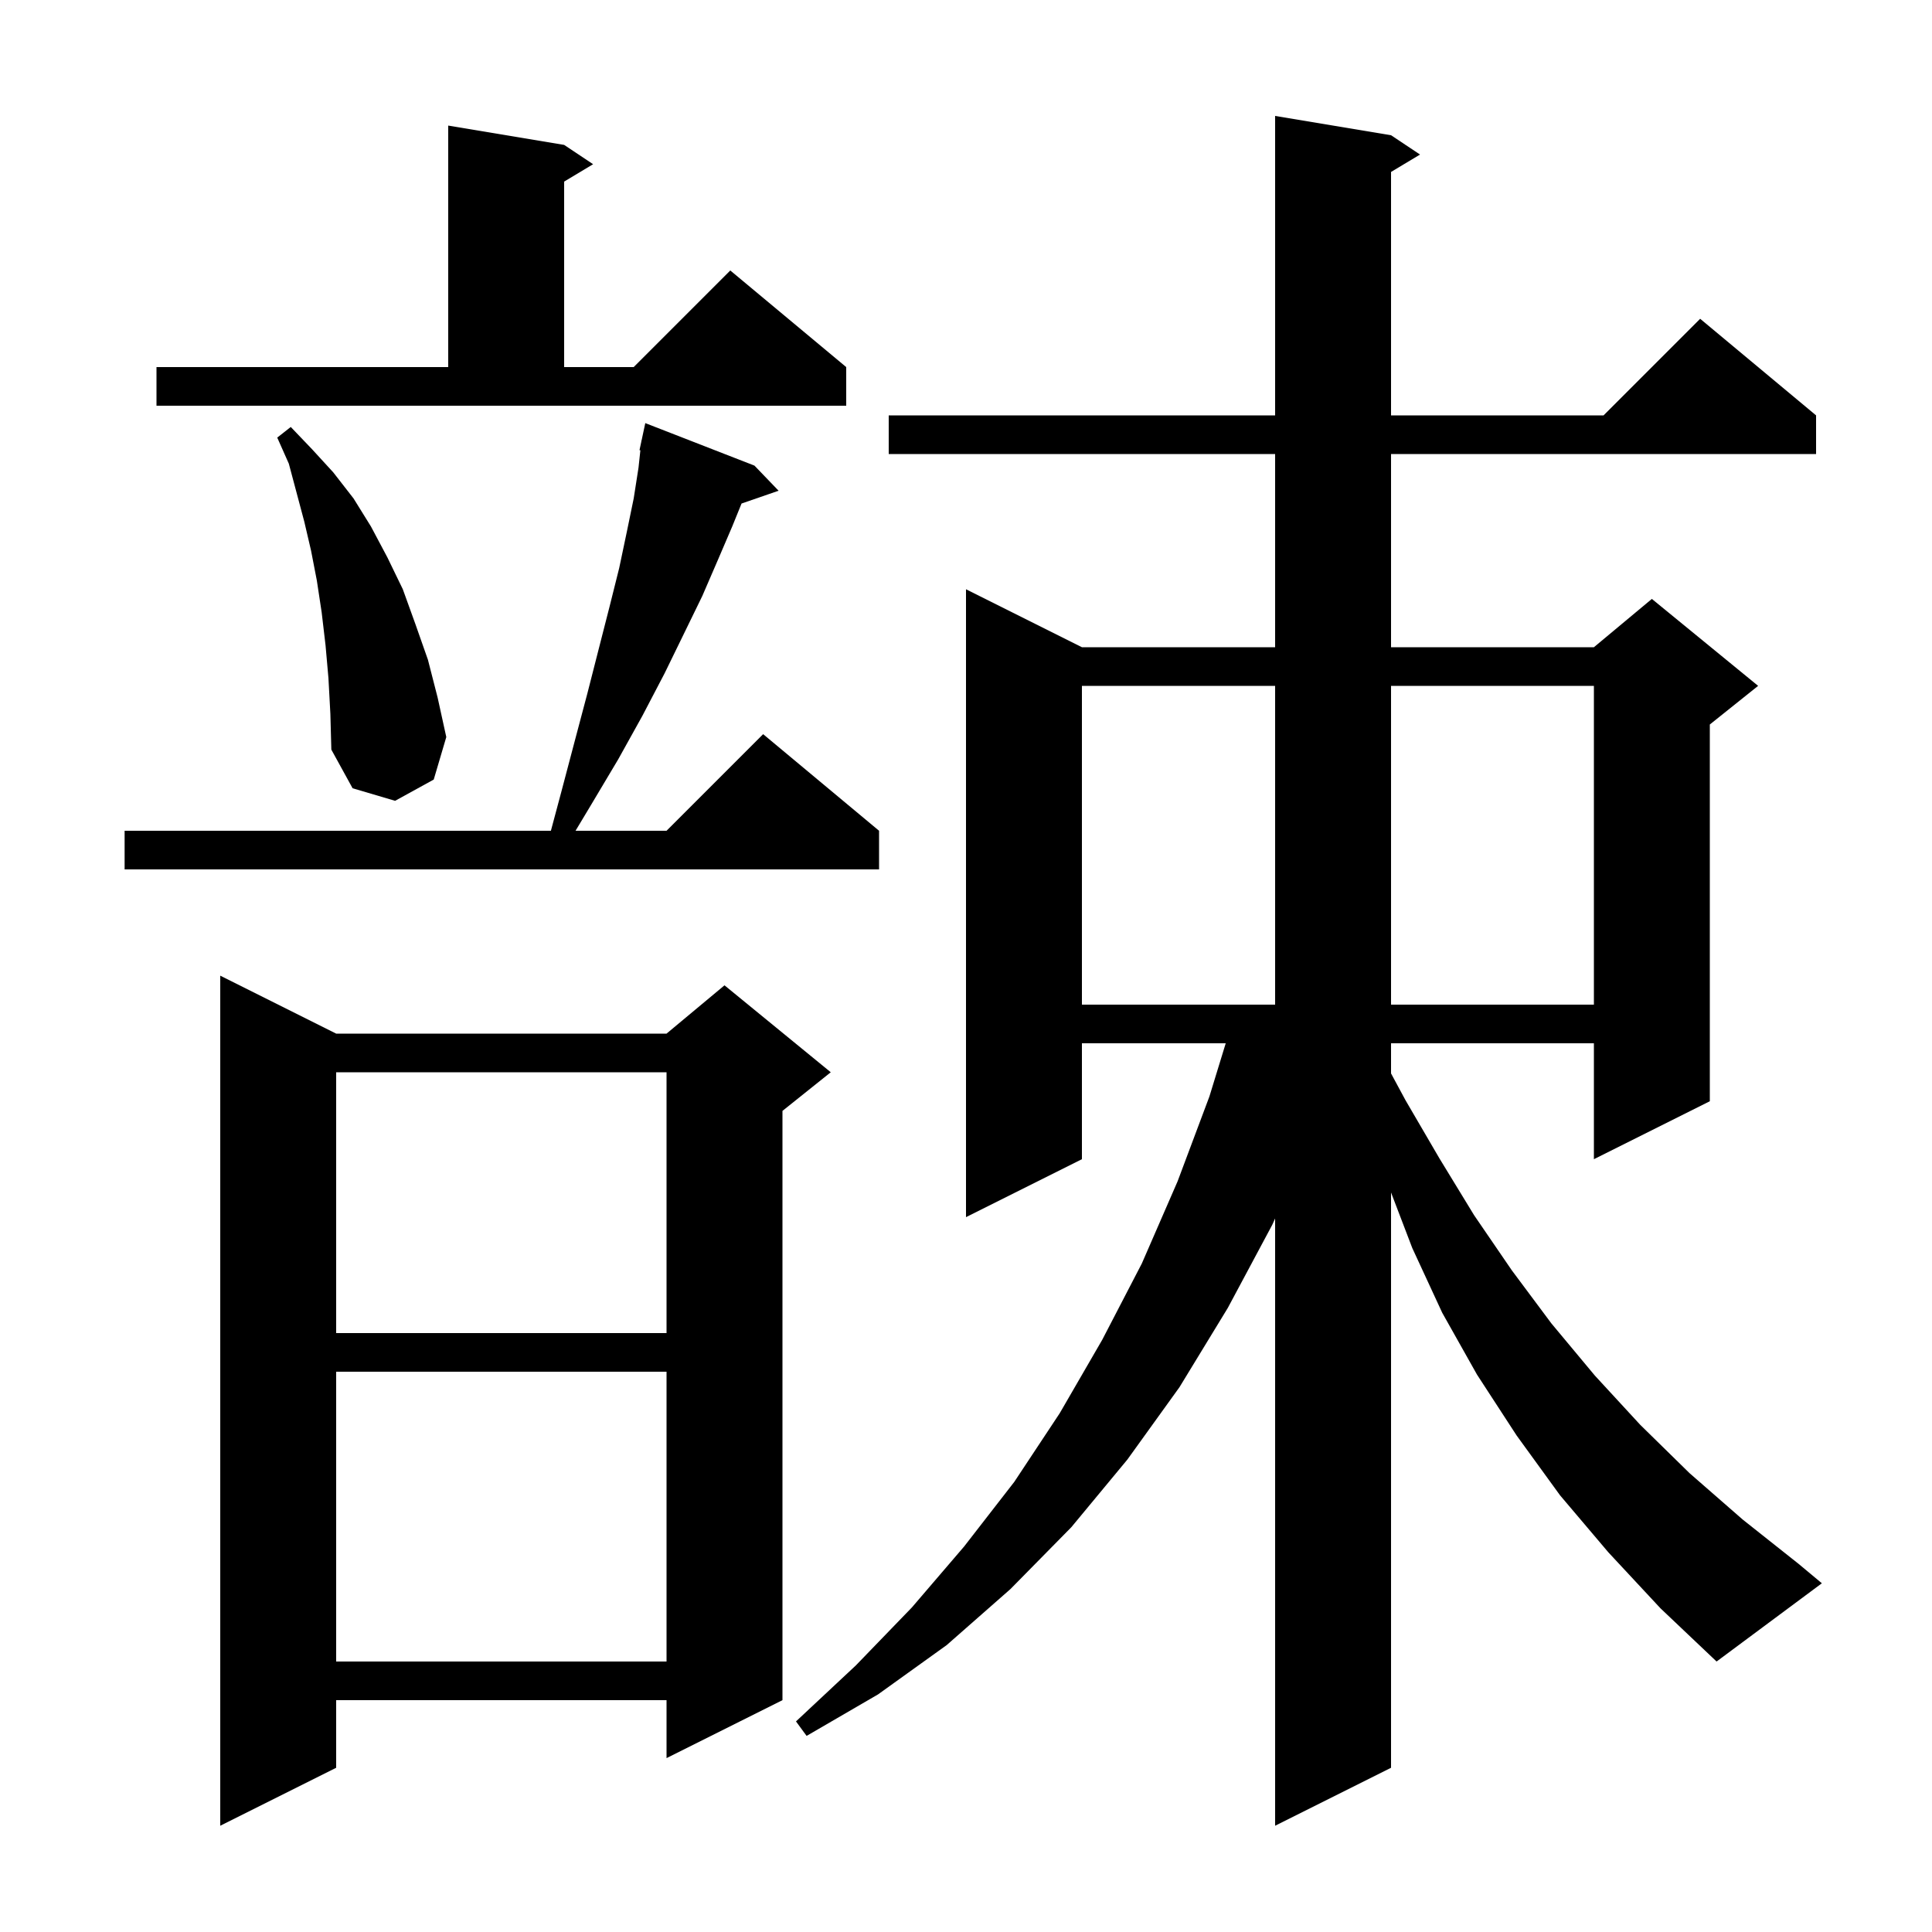 <svg xmlns="http://www.w3.org/2000/svg" xmlns:xlink="http://www.w3.org/1999/xlink" version="1.1" baseProfile="full" viewBox="0 0 200 200" width="200" height="200"><g fill="currentColor"><path d="M 166.5 160.7 L 161.5 154.8 L 157.0 148.6 L 152.9 142.3 L 149.3 135.9 L 146.2 129.2 L 144.0 123.446 L 144.0 183.0 L 132.0 189.0 L 132.0 126.136 L 131.7 126.8 L 127.1 135.4 L 122.1 143.6 L 116.7 151.1 L 110.9 158.1 L 104.6 164.5 L 98.0 170.3 L 90.9 175.4 L 83.5 179.7 L 82.4 178.2 L 88.6 172.4 L 94.4 166.4 L 99.8 160.1 L 105.0 153.4 L 109.7 146.3 L 114.1 138.7 L 118.2 130.8 L 121.9 122.3 L 125.2 113.5 L 126.887 108.0 L 112.0 108.0 L 112.0 120.0 L 100.0 126.0 L 100.0 61.0 L 112.0 67.0 L 132.0 67.0 L 132.0 47.0 L 92.0 47.0 L 92.0 43.0 L 132.0 43.0 L 132.0 12.0 L 144.0 14.0 L 147.0 16.0 L 144.0 17.8 L 144.0 43.0 L 166.0 43.0 L 176.0 33.0 L 188.0 43.0 L 188.0 47.0 L 144.0 47.0 L 144.0 67.0 L 165.0 67.0 L 171.0 62.0 L 182.0 71.0 L 177.0 75.0 L 177.0 114.0 L 165.0 120.0 L 165.0 108.0 L 144.0 108.0 L 144.0 111.121 L 145.5 113.9 L 149.0 119.9 L 152.6 125.8 L 156.5 131.5 L 160.6 137.0 L 165.1 142.4 L 169.8 147.5 L 174.9 152.5 L 180.4 157.3 L 186.2 161.9 L 188.6 163.9 L 177.7 172.0 L 171.9 166.5 Z M 34.8 107.0 L 69.0 107.0 L 75.0 102.0 L 86.0 111.0 L 81.0 115.0 L 81.0 176.0 L 69.0 182.0 L 69.0 176.0 L 34.8 176.0 L 34.8 183.0 L 22.8 189.0 L 22.8 101.0 Z M 34.8 142.0 L 34.8 172.0 L 69.0 172.0 L 69.0 142.0 Z M 34.8 111.0 L 34.8 138.0 L 69.0 138.0 L 69.0 111.0 Z M 112.0 71.0 L 112.0 104.0 L 132.0 104.0 L 132.0 71.0 Z M 144.0 71.0 L 144.0 104.0 L 165.0 104.0 L 165.0 71.0 Z M 78.1 48.2 L 80.6 50.8 L 76.765 52.125 L 75.8 54.5 L 74.3 58.0 L 72.7 61.7 L 70.8 65.6 L 68.8 69.7 L 66.5 74.1 L 64.0 78.6 L 61.2 83.3 L 59.58 86.0 L 69.0 86.0 L 79.0 76.0 L 91.0 86.0 L 91.0 90.0 L 12.9 90.0 L 12.9 86.0 L 57.029 86.0 L 58.1 82.0 L 59.5 76.7 L 60.8 71.8 L 62.0 67.1 L 63.1 62.8 L 64.1 58.8 L 64.9 55.0 L 65.6 51.6 L 66.1 48.4 L 66.292 46.612 L 66.2 46.6 L 66.386 45.733 L 66.4 45.6 L 66.414 45.603 L 66.8 43.8 Z M 34.0 70.2 L 33.7 66.8 L 33.3 63.4 L 32.8 60.1 L 32.2 57.0 L 31.5 54.0 L 29.9 48.0 L 28.7 45.3 L 30.1 44.2 L 32.3 46.5 L 34.5 48.9 L 36.6 51.6 L 38.4 54.5 L 40.1 57.7 L 41.7 61.0 L 43.0 64.6 L 44.3 68.3 L 45.3 72.2 L 46.2 76.3 L 44.9 80.7 L 40.9 82.9 L 36.5 81.6 L 34.3 77.6 L 34.2 73.9 Z M 16.2 38.0 L 46.4 38.0 L 46.4 13.0 L 58.4 15.0 L 61.4 17.0 L 58.4 18.8 L 58.4 38.0 L 65.6 38.0 L 75.6 28.0 L 87.6 38.0 L 87.6 42.0 L 16.2 42.0 Z "/></g></svg>